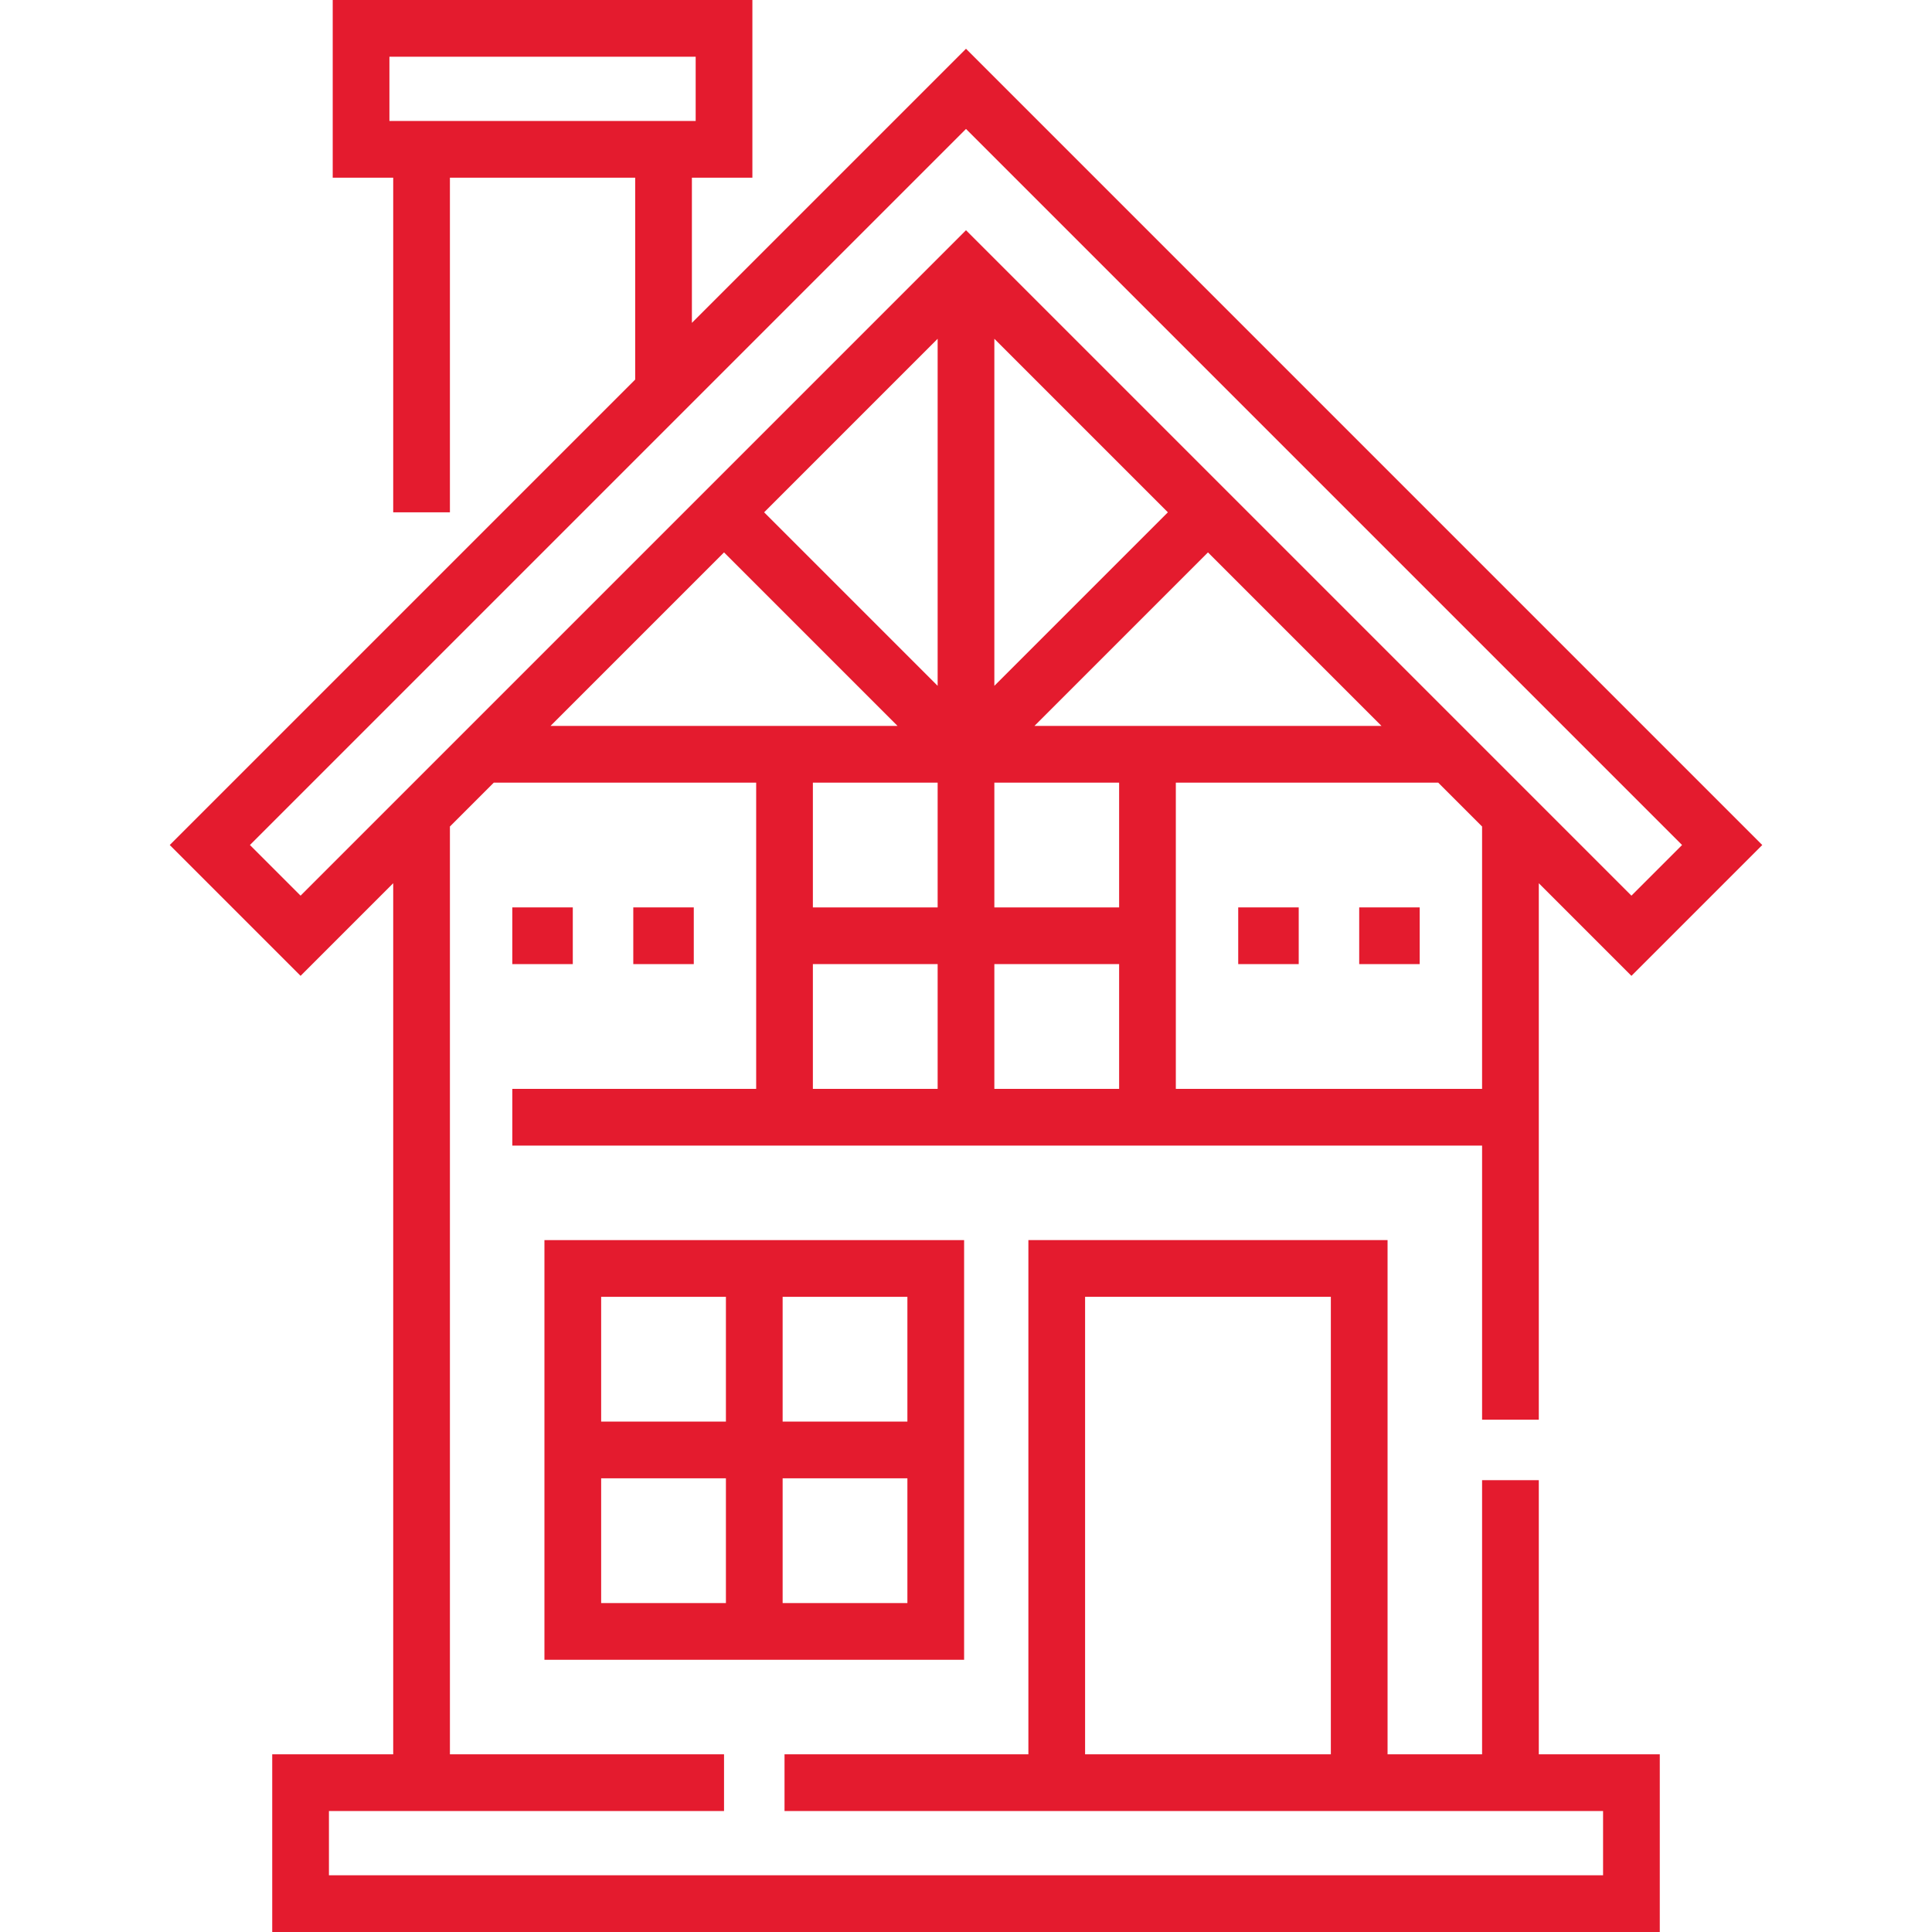 <?xml version="1.0"?>
<svg xmlns="http://www.w3.org/2000/svg" xmlns:xlink="http://www.w3.org/1999/xlink" xmlns:svgjs="http://svgjs.com/svgjs" version="1.1" width="512" height="512" x="0" y="0" viewBox="0 0 511 511" style="enable-background:new 0 0 512 512" xml:space="preserve" class=""><g><g xmlns="http://www.w3.org/2000/svg"><path d="m407 391.5h-15v72.5h-25v-136h-95v136h-64.5v15h216.5v17h-337v-17h104.5v-15h-72.5v-245.394l11.606-11.606h69.394v81h-64.5v15h256.5v72.5h15v-141.894l24.5 24.5 34.606-34.606-210.606-210.606-72.5 72.5v-38.394h16v-47h-111v47h16v88.5h15v-88.5h49v53.394l-123.106 123.106 34.606 34.606 24.5-24.5v230.394h-32v47h367v-47h-32zm-304-376.5h81v17h-81zm193 273h-33v-33h33zm0-48h-33v-33h33zm-22.393-48 45.893-45.893 45.894 45.893zm-10.607-10.607v-91.787l45.893 45.893zm-15 0-45.893-45.893 45.893-45.894zm-56.5-35.286 45.893 45.893h-91.787zm56.5 60.893v33h-33v-33zm-33 48h33v33h-33zm177 33h-81v-81h69.394l11.606 11.606zm-325.894-64.5 189.394-189.394 189.394 189.394-13.394 13.394-176-176-176 176zm220.894 119.5h65v121h-65z" fill="#e41b2e" data-original="#000000" style="" class=""/><path d="m255 439v-111h-111v111zm-96-48h33v33h-33zm48 33v-33h33v33zm33-48h-33v-33h33zm-48-33v33h-33v-33z" fill="#e41b2e" data-original="#000000" style="" class=""/><path d="m135.5 240h16v15h-16z" fill="#e41b2e" data-original="#000000" style="" class=""/><path d="m167.5 240h16v15h-16z" fill="#e41b2e" data-original="#000000" style="" class=""/><path d="m327.5 240h16v15h-16z" fill="#e41b2e" data-original="#000000" style="" class=""/><path d="m359.5 240h16v15h-16z" fill="#e41b2e" data-original="#000000" style="" class=""/></g></g></svg>
